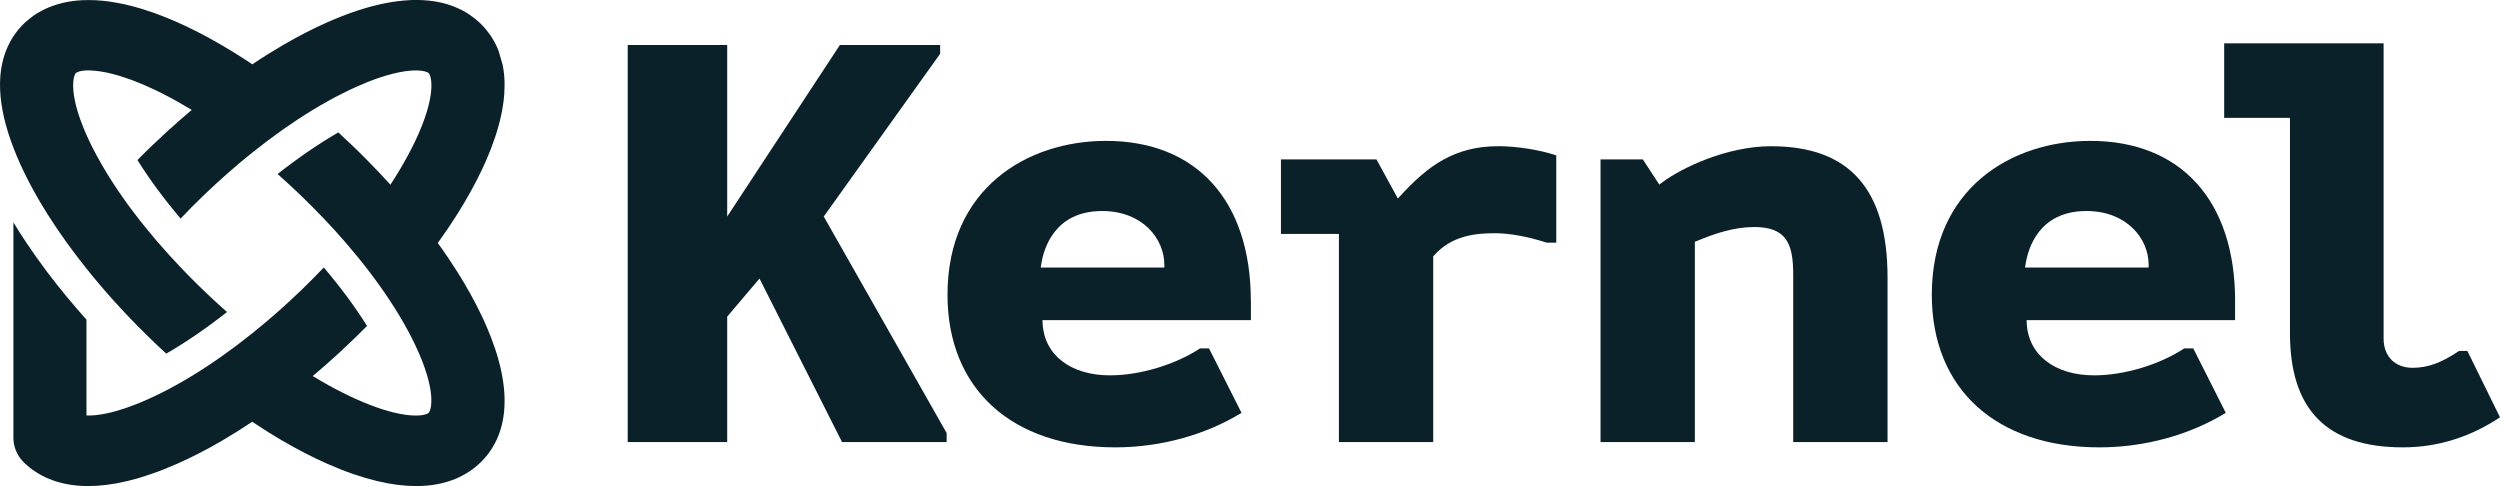 <svg width="108" height="21" viewBox="0 0 108 21" fill="none" xmlns="http://www.w3.org/2000/svg">
<g clip-path="url(#clip0_27_81)">
<path d="M35.586 9.354L40.614 2.324V1.943H36.284L31.415 9.354V1.943H27.117V19.096H31.415V13.678L32.81 12.033L36.376 19.096H40.895V18.707L35.586 9.353V9.354Z" fill="#0b212a"/>
<path d="M54.036 13.004C54.036 8.671 51.695 6.086 47.779 6.086C44.37 6.086 40.932 8.142 40.932 12.733C40.932 16.8 43.707 19.326 48.175 19.326C50.127 19.326 52.062 18.796 53.634 17.835L52.229 15.05H51.843C50.765 15.758 49.24 16.215 47.951 16.215C46.245 16.215 45.104 15.33 45.04 13.958L45.033 13.83H54.039V13.004H54.036ZM50.299 11.558H44.959L44.981 11.417C45.09 10.725 45.561 9.116 47.611 9.116C49.356 9.116 50.299 10.312 50.299 11.435V11.558Z" fill="#0b212a"/>
<path d="M64.719 6.316C62.839 6.316 61.68 7.167 60.512 8.442L60.387 8.575L59.463 6.885H55.337V10.106H57.841V19.096H61.915V11.077L61.946 11.041C62.698 10.191 63.697 10.075 64.576 10.075C65.209 10.075 65.984 10.216 66.817 10.482H67.231V6.713C66.521 6.473 65.525 6.315 64.716 6.315L64.719 6.316Z" fill="#0b212a"/>
<path d="M76.522 6.316C74.585 6.316 72.632 7.258 71.793 7.89L71.681 7.972L70.969 6.885H69.143V19.096H73.217V10.445L73.296 10.414C74.059 10.098 74.888 9.808 75.792 9.808C77.194 9.808 77.466 10.558 77.466 11.855V19.098H81.542V11.991C81.542 8.175 79.9 6.318 76.522 6.318V6.316Z" fill="#0b212a"/>
<path d="M96.557 13.004C96.557 8.671 94.219 6.086 90.302 6.086C86.892 6.086 83.454 8.142 83.454 12.733C83.454 16.8 86.227 19.326 90.694 19.326C92.647 19.326 94.581 18.796 96.154 17.835L94.749 15.05H94.361C93.284 15.758 91.76 16.215 90.47 16.215C88.763 16.215 87.619 15.33 87.555 13.958L87.55 13.83H96.555V13.004H96.557ZM92.821 11.558H87.481L87.505 11.417C87.611 10.725 88.084 9.116 90.133 9.116C91.88 9.116 92.821 10.312 92.821 11.435V11.558Z" fill="#0b212a"/>
<path d="M106.59 15.159H106.233C105.461 15.679 104.877 15.889 104.224 15.889C103.461 15.889 102.972 15.395 102.972 14.629V1.873H96.084V5.091H98.926V14.384C98.926 17.709 100.521 19.326 103.805 19.326C105.297 19.326 106.708 18.889 108 18.027L106.59 15.159Z" fill="#0b212a"/>
<path d="M21.786 16.947C21.806 17.249 21.801 17.527 21.776 17.785C21.769 17.86 21.761 17.931 21.749 18.002C21.739 18.067 21.727 18.13 21.715 18.193C21.672 18.41 21.613 18.61 21.541 18.794C21.492 18.921 21.438 19.039 21.379 19.151C21.342 19.219 21.305 19.285 21.265 19.349C21.241 19.386 21.217 19.425 21.194 19.46C21.133 19.55 21.069 19.636 21.004 19.713C20.97 19.754 20.938 19.791 20.903 19.828C20.886 19.846 20.869 19.866 20.852 19.883C20.819 19.919 20.783 19.955 20.75 19.987C20.472 20.253 20.117 20.506 19.661 20.692C19.206 20.878 18.653 20.998 17.98 20.998C16.978 20.998 15.716 20.734 14.129 20.031C13.498 19.752 12.849 19.417 12.191 19.033C11.761 18.783 11.329 18.511 10.895 18.219C10.461 18.511 10.028 18.782 9.599 19.033C8.941 19.418 8.291 19.752 7.662 20.031C6.073 20.734 4.811 20.998 3.812 20.998C2.467 20.998 1.595 20.52 1.042 19.987C1.023 19.969 1.005 19.951 0.988 19.932C0.725 19.653 0.579 19.289 0.579 18.911V9.604C0.757 9.9 0.947 10.198 1.148 10.497C1.424 10.911 1.72 11.328 2.033 11.744C2.555 12.435 3.125 13.127 3.736 13.809V17.949C3.943 17.957 4.222 17.939 4.584 17.863C4.631 17.853 4.682 17.842 4.731 17.83C4.756 17.824 4.781 17.817 4.808 17.813C4.885 17.793 4.966 17.772 5.05 17.748C5.276 17.683 5.525 17.6 5.799 17.493C5.868 17.467 5.937 17.438 6.009 17.411C6.047 17.396 6.082 17.382 6.119 17.365C6.193 17.335 6.267 17.302 6.344 17.268C6.55 17.177 6.757 17.078 6.965 16.975C7.396 16.761 7.835 16.516 8.28 16.246C9.14 15.724 10.02 15.102 10.895 14.4C11.263 14.107 11.629 13.797 11.992 13.478C12.335 13.175 12.675 12.861 13.012 12.537C13.348 12.213 13.673 11.885 13.988 11.555C14.713 12.407 15.343 13.259 15.856 14.081C15.656 14.283 15.45 14.486 15.243 14.685C15.035 14.886 14.826 15.081 14.616 15.275C14.25 15.609 13.882 15.935 13.51 16.246C13.954 16.516 14.393 16.761 14.824 16.975C15.033 17.08 15.242 17.177 15.445 17.268C15.523 17.302 15.597 17.335 15.671 17.365C16.075 17.535 16.43 17.659 16.739 17.748C16.823 17.772 16.904 17.795 16.982 17.813C17.397 17.916 17.719 17.952 17.958 17.952C18 17.952 18.04 17.952 18.079 17.949C18.113 17.947 18.145 17.944 18.173 17.941C18.192 17.939 18.208 17.936 18.224 17.934C18.254 17.929 18.281 17.924 18.306 17.919C18.32 17.916 18.331 17.915 18.343 17.911C18.365 17.907 18.385 17.9 18.405 17.894C18.462 17.874 18.498 17.853 18.516 17.837C18.634 17.722 18.883 16.884 17.926 14.88C17.831 14.682 17.729 14.483 17.621 14.282C17.399 13.869 17.147 13.446 16.864 13.018C16.322 12.19 15.677 11.342 14.947 10.498C14.643 10.143 14.321 9.792 13.988 9.442C13.673 9.111 13.348 8.784 13.012 8.46C12.943 8.393 12.874 8.327 12.805 8.262C12.668 8.132 12.53 8.006 12.394 7.88C12.26 7.758 12.127 7.638 11.992 7.518C12.877 6.82 13.761 6.214 14.616 5.72C14.826 5.913 15.036 6.11 15.245 6.31C15.454 6.51 15.657 6.711 15.857 6.914C16.206 7.266 16.542 7.62 16.866 7.979C17.147 7.549 17.401 7.126 17.623 6.711C17.732 6.51 17.833 6.311 17.927 6.115C18.885 4.109 18.636 3.273 18.518 3.158C18.5 3.14 18.464 3.121 18.407 3.101C18.389 3.095 18.368 3.09 18.346 3.083C18.335 3.08 18.321 3.077 18.309 3.075C18.284 3.069 18.257 3.066 18.229 3.061C18.213 3.059 18.198 3.056 18.181 3.054C18.149 3.051 18.116 3.048 18.079 3.046C18.042 3.045 18.003 3.043 17.961 3.043C17.857 3.043 17.736 3.049 17.599 3.066C17.561 3.07 17.52 3.075 17.478 3.082C17.185 3.126 16.823 3.21 16.386 3.357C16.324 3.378 16.26 3.401 16.194 3.424L16.095 3.461C16.027 3.485 15.96 3.513 15.889 3.54C15.748 3.597 15.602 3.659 15.449 3.727C15.243 3.817 15.038 3.915 14.828 4.02C14.397 4.235 13.958 4.479 13.512 4.749C12.652 5.271 11.772 5.893 10.896 6.595C10.528 6.888 10.163 7.196 9.799 7.517C9.456 7.82 9.116 8.134 8.779 8.458C8.443 8.782 8.116 9.111 7.803 9.442C7.078 8.588 6.449 7.735 5.937 6.914C5.988 6.862 6.04 6.809 6.092 6.757C6.166 6.682 6.242 6.608 6.319 6.532C6.395 6.457 6.472 6.382 6.548 6.31C6.757 6.109 6.965 5.913 7.177 5.72C7.543 5.386 7.911 5.06 8.283 4.749C8.121 4.65 7.962 4.556 7.802 4.466C7.756 4.44 7.713 4.414 7.667 4.389C7.628 4.368 7.59 4.346 7.553 4.326C7.484 4.289 7.418 4.252 7.351 4.216C7.349 4.216 7.346 4.214 7.346 4.213C7.278 4.177 7.213 4.142 7.147 4.109C7.088 4.077 7.029 4.048 6.97 4.018C6.874 3.97 6.779 3.924 6.684 3.879C6.639 3.858 6.593 3.835 6.548 3.816C6.482 3.785 6.415 3.756 6.351 3.727C6.312 3.709 6.274 3.693 6.237 3.676C6.179 3.652 6.124 3.629 6.07 3.607C5.998 3.576 5.927 3.548 5.858 3.521C5.811 3.503 5.765 3.485 5.72 3.467C5.663 3.446 5.607 3.425 5.553 3.407C5.04 3.224 4.625 3.124 4.296 3.079C4.296 3.079 4.295 3.079 4.291 3.079C4.239 3.072 4.19 3.066 4.142 3.061C4.084 3.054 4.03 3.051 3.98 3.048C3.921 3.043 3.866 3.041 3.813 3.041C3.581 3.041 3.421 3.075 3.332 3.124C3.327 3.126 3.322 3.129 3.315 3.132C3.31 3.134 3.305 3.137 3.302 3.14C3.292 3.147 3.283 3.153 3.277 3.158C3.27 3.163 3.263 3.171 3.258 3.182C3.251 3.192 3.245 3.203 3.238 3.218C3.231 3.231 3.224 3.247 3.218 3.265C3.214 3.275 3.211 3.283 3.208 3.294C3.204 3.304 3.201 3.315 3.199 3.325C3.194 3.343 3.189 3.364 3.186 3.385C3.181 3.406 3.177 3.429 3.176 3.453C3.171 3.485 3.167 3.521 3.165 3.56C3.139 3.924 3.211 4.545 3.595 5.493C3.601 5.509 3.608 5.525 3.615 5.543C3.628 5.577 3.643 5.611 3.659 5.648C3.684 5.707 3.709 5.767 3.736 5.828C3.736 5.832 3.739 5.835 3.741 5.838C3.78 5.929 3.823 6.021 3.869 6.117C3.963 6.313 4.064 6.512 4.173 6.713C4.306 6.958 4.448 7.207 4.601 7.457C4.64 7.52 4.678 7.585 4.719 7.648C4.788 7.758 4.857 7.868 4.931 7.98C4.943 7.998 4.954 8.017 4.968 8.035C5.01 8.1 5.054 8.165 5.097 8.23C5.183 8.359 5.274 8.489 5.368 8.62C5.415 8.687 5.463 8.75 5.51 8.816C5.604 8.948 5.7 9.079 5.803 9.21C5.951 9.408 6.105 9.604 6.267 9.801C6.321 9.868 6.373 9.933 6.429 9.999C6.482 10.066 6.536 10.13 6.593 10.197C6.649 10.263 6.705 10.33 6.76 10.395C6.79 10.43 6.819 10.466 6.851 10.5C7.155 10.853 7.475 11.205 7.808 11.555C8.017 11.775 8.231 11.992 8.451 12.211C8.561 12.321 8.673 12.43 8.786 12.538C9.123 12.862 9.463 13.177 9.806 13.48C8.921 14.178 8.036 14.783 7.182 15.277C6.972 15.084 6.762 14.888 6.555 14.687C6.346 14.486 6.144 14.285 5.942 14.082C5.601 13.736 5.264 13.379 4.936 13.015C4.524 12.558 4.125 12.089 3.744 11.613C3.447 11.242 3.162 10.868 2.889 10.49C2.592 10.075 2.309 9.659 2.046 9.242C1.441 8.28 0.941 7.321 0.587 6.4C-0.101 4.629 -0.236 2.996 0.463 1.76C0.485 1.722 0.507 1.685 0.528 1.648C0.554 1.607 0.579 1.568 0.604 1.531C0.631 1.491 0.661 1.45 0.69 1.41C0.717 1.374 0.744 1.338 0.772 1.304C0.799 1.27 0.828 1.236 0.857 1.204C0.884 1.173 0.91 1.144 0.937 1.116C0.954 1.098 0.971 1.081 0.988 1.064C1.006 1.047 1.023 1.029 1.04 1.013C1.054 1 1.067 0.987 1.082 0.972C1.085 0.97 1.089 0.966 1.094 0.962L1.107 0.949C1.175 0.889 1.247 0.828 1.324 0.77C1.345 0.753 1.367 0.737 1.387 0.723C1.417 0.7 1.447 0.679 1.479 0.656C1.499 0.643 1.521 0.629 1.542 0.614C1.563 0.601 1.584 0.586 1.607 0.573C1.673 0.533 1.743 0.492 1.816 0.455C1.878 0.423 1.945 0.39 2.013 0.36C2.043 0.347 2.072 0.334 2.104 0.321C2.164 0.295 2.226 0.272 2.292 0.248C2.861 0.045 3.571 -0.055 4.458 0.035C4.475 0.035 4.49 0.039 4.507 0.04C4.577 0.047 4.648 0.057 4.722 0.066C4.731 0.066 4.737 0.066 4.746 0.07C4.816 0.079 4.887 0.091 4.959 0.105C4.998 0.112 5.035 0.118 5.074 0.125C5.074 0.125 5.076 0.125 5.077 0.125C5.144 0.138 5.213 0.151 5.282 0.165C5.291 0.165 5.298 0.168 5.308 0.17C5.363 0.181 5.419 0.194 5.476 0.207C5.5 0.212 5.523 0.217 5.547 0.225C5.587 0.235 5.629 0.245 5.67 0.256C5.712 0.266 5.752 0.277 5.794 0.288C5.824 0.295 5.855 0.304 5.885 0.314C5.927 0.326 5.969 0.339 6.011 0.35C6.048 0.361 6.085 0.371 6.124 0.382C6.259 0.423 6.395 0.468 6.535 0.517C6.58 0.533 6.624 0.548 6.669 0.564C6.76 0.596 6.853 0.63 6.945 0.666C7.038 0.701 7.132 0.739 7.228 0.778C7.371 0.834 7.517 0.898 7.665 0.964C7.741 0.998 7.819 1.032 7.894 1.068C7.972 1.103 8.047 1.139 8.125 1.176C8.278 1.249 8.433 1.325 8.588 1.406C8.665 1.447 8.742 1.486 8.822 1.528C8.899 1.568 8.976 1.61 9.055 1.654C9.212 1.74 9.37 1.828 9.528 1.92C9.554 1.935 9.577 1.949 9.602 1.964C9.628 1.98 9.651 1.993 9.676 2.007C9.702 2.024 9.725 2.037 9.75 2.053C9.835 2.101 9.919 2.152 10.003 2.205C10.084 2.254 10.161 2.302 10.242 2.353C10.323 2.401 10.402 2.453 10.482 2.505C10.563 2.557 10.642 2.607 10.723 2.66C10.737 2.67 10.752 2.678 10.765 2.688C10.811 2.717 10.854 2.748 10.9 2.779C11.334 2.485 11.767 2.215 12.196 1.965C12.854 1.58 13.503 1.244 14.133 0.966C14.232 0.922 14.329 0.88 14.427 0.839C14.525 0.799 14.619 0.76 14.713 0.723C15.09 0.573 15.447 0.45 15.785 0.351C15.869 0.327 15.952 0.303 16.034 0.28C16.117 0.259 16.197 0.238 16.276 0.219C16.436 0.18 16.591 0.147 16.743 0.12C16.817 0.107 16.892 0.094 16.965 0.082C17.037 0.071 17.11 0.061 17.18 0.052C17.286 0.039 17.391 0.027 17.493 0.019C17.594 0.011 17.694 0.005 17.791 0.001C17.857 -0 17.919 -0.002 17.981 -0.002C18.192 -0.002 18.39 0.01 18.579 0.032C18.653 0.04 18.727 0.05 18.797 0.063C18.834 0.07 18.868 0.076 18.904 0.081C18.972 0.094 19.04 0.108 19.107 0.125C19.173 0.141 19.238 0.159 19.301 0.176C19.491 0.233 19.666 0.3 19.827 0.376C19.935 0.426 20.038 0.481 20.134 0.538C20.157 0.552 20.182 0.567 20.204 0.582C20.251 0.611 20.295 0.642 20.339 0.672C20.405 0.718 20.468 0.765 20.527 0.813C20.566 0.846 20.605 0.878 20.642 0.91C20.679 0.943 20.716 0.977 20.75 1.009C20.783 1.043 20.819 1.077 20.852 1.113C20.869 1.131 20.886 1.149 20.903 1.168C20.936 1.205 20.97 1.244 21.004 1.283L21.194 1.536C21.219 1.572 21.243 1.61 21.265 1.648L21.379 1.845C21.438 1.957 21.492 2.077 21.541 2.202L21.715 2.803C21.729 2.865 21.739 2.929 21.749 2.994C21.759 3.066 21.768 3.137 21.776 3.211C21.791 3.359 21.798 3.514 21.798 3.676C21.798 3.796 21.793 3.921 21.785 4.051C21.779 4.114 21.774 4.18 21.768 4.245C21.751 4.412 21.726 4.584 21.694 4.762C21.68 4.833 21.667 4.906 21.65 4.979C21.635 5.054 21.616 5.128 21.599 5.204C21.571 5.318 21.541 5.435 21.505 5.553C21.493 5.592 21.482 5.632 21.47 5.671C21.445 5.752 21.419 5.833 21.392 5.916C21.337 6.081 21.276 6.25 21.209 6.425C21.159 6.556 21.105 6.689 21.046 6.825C21.027 6.872 21.007 6.916 20.987 6.963C20.946 7.055 20.904 7.147 20.861 7.241C20.839 7.288 20.815 7.335 20.793 7.384C20.504 7.992 20.155 8.615 19.757 9.249C19.497 9.662 19.215 10.079 18.912 10.497C19.216 10.915 19.497 11.333 19.757 11.744C20.157 12.378 20.504 13.002 20.793 13.609C20.815 13.658 20.839 13.705 20.861 13.752C20.904 13.846 20.946 13.938 20.987 14.031C21.005 14.076 21.026 14.121 21.046 14.168C21.105 14.305 21.159 14.437 21.209 14.569C21.276 14.744 21.337 14.912 21.392 15.077C21.419 15.16 21.446 15.241 21.47 15.322C21.482 15.363 21.493 15.402 21.505 15.44C21.539 15.559 21.571 15.675 21.599 15.789C21.618 15.865 21.635 15.939 21.65 16.014C21.665 16.087 21.68 16.158 21.694 16.231C21.726 16.409 21.751 16.583 21.768 16.748C21.774 16.814 21.779 16.878 21.785 16.942L21.786 16.947Z" fill="#0b212a"/>
</g>
<defs>
<clipPath id="clip0_27_81">
<rect width="108" height="21" fill="#0b212a"/>
</clipPath>
</defs>
</svg>
